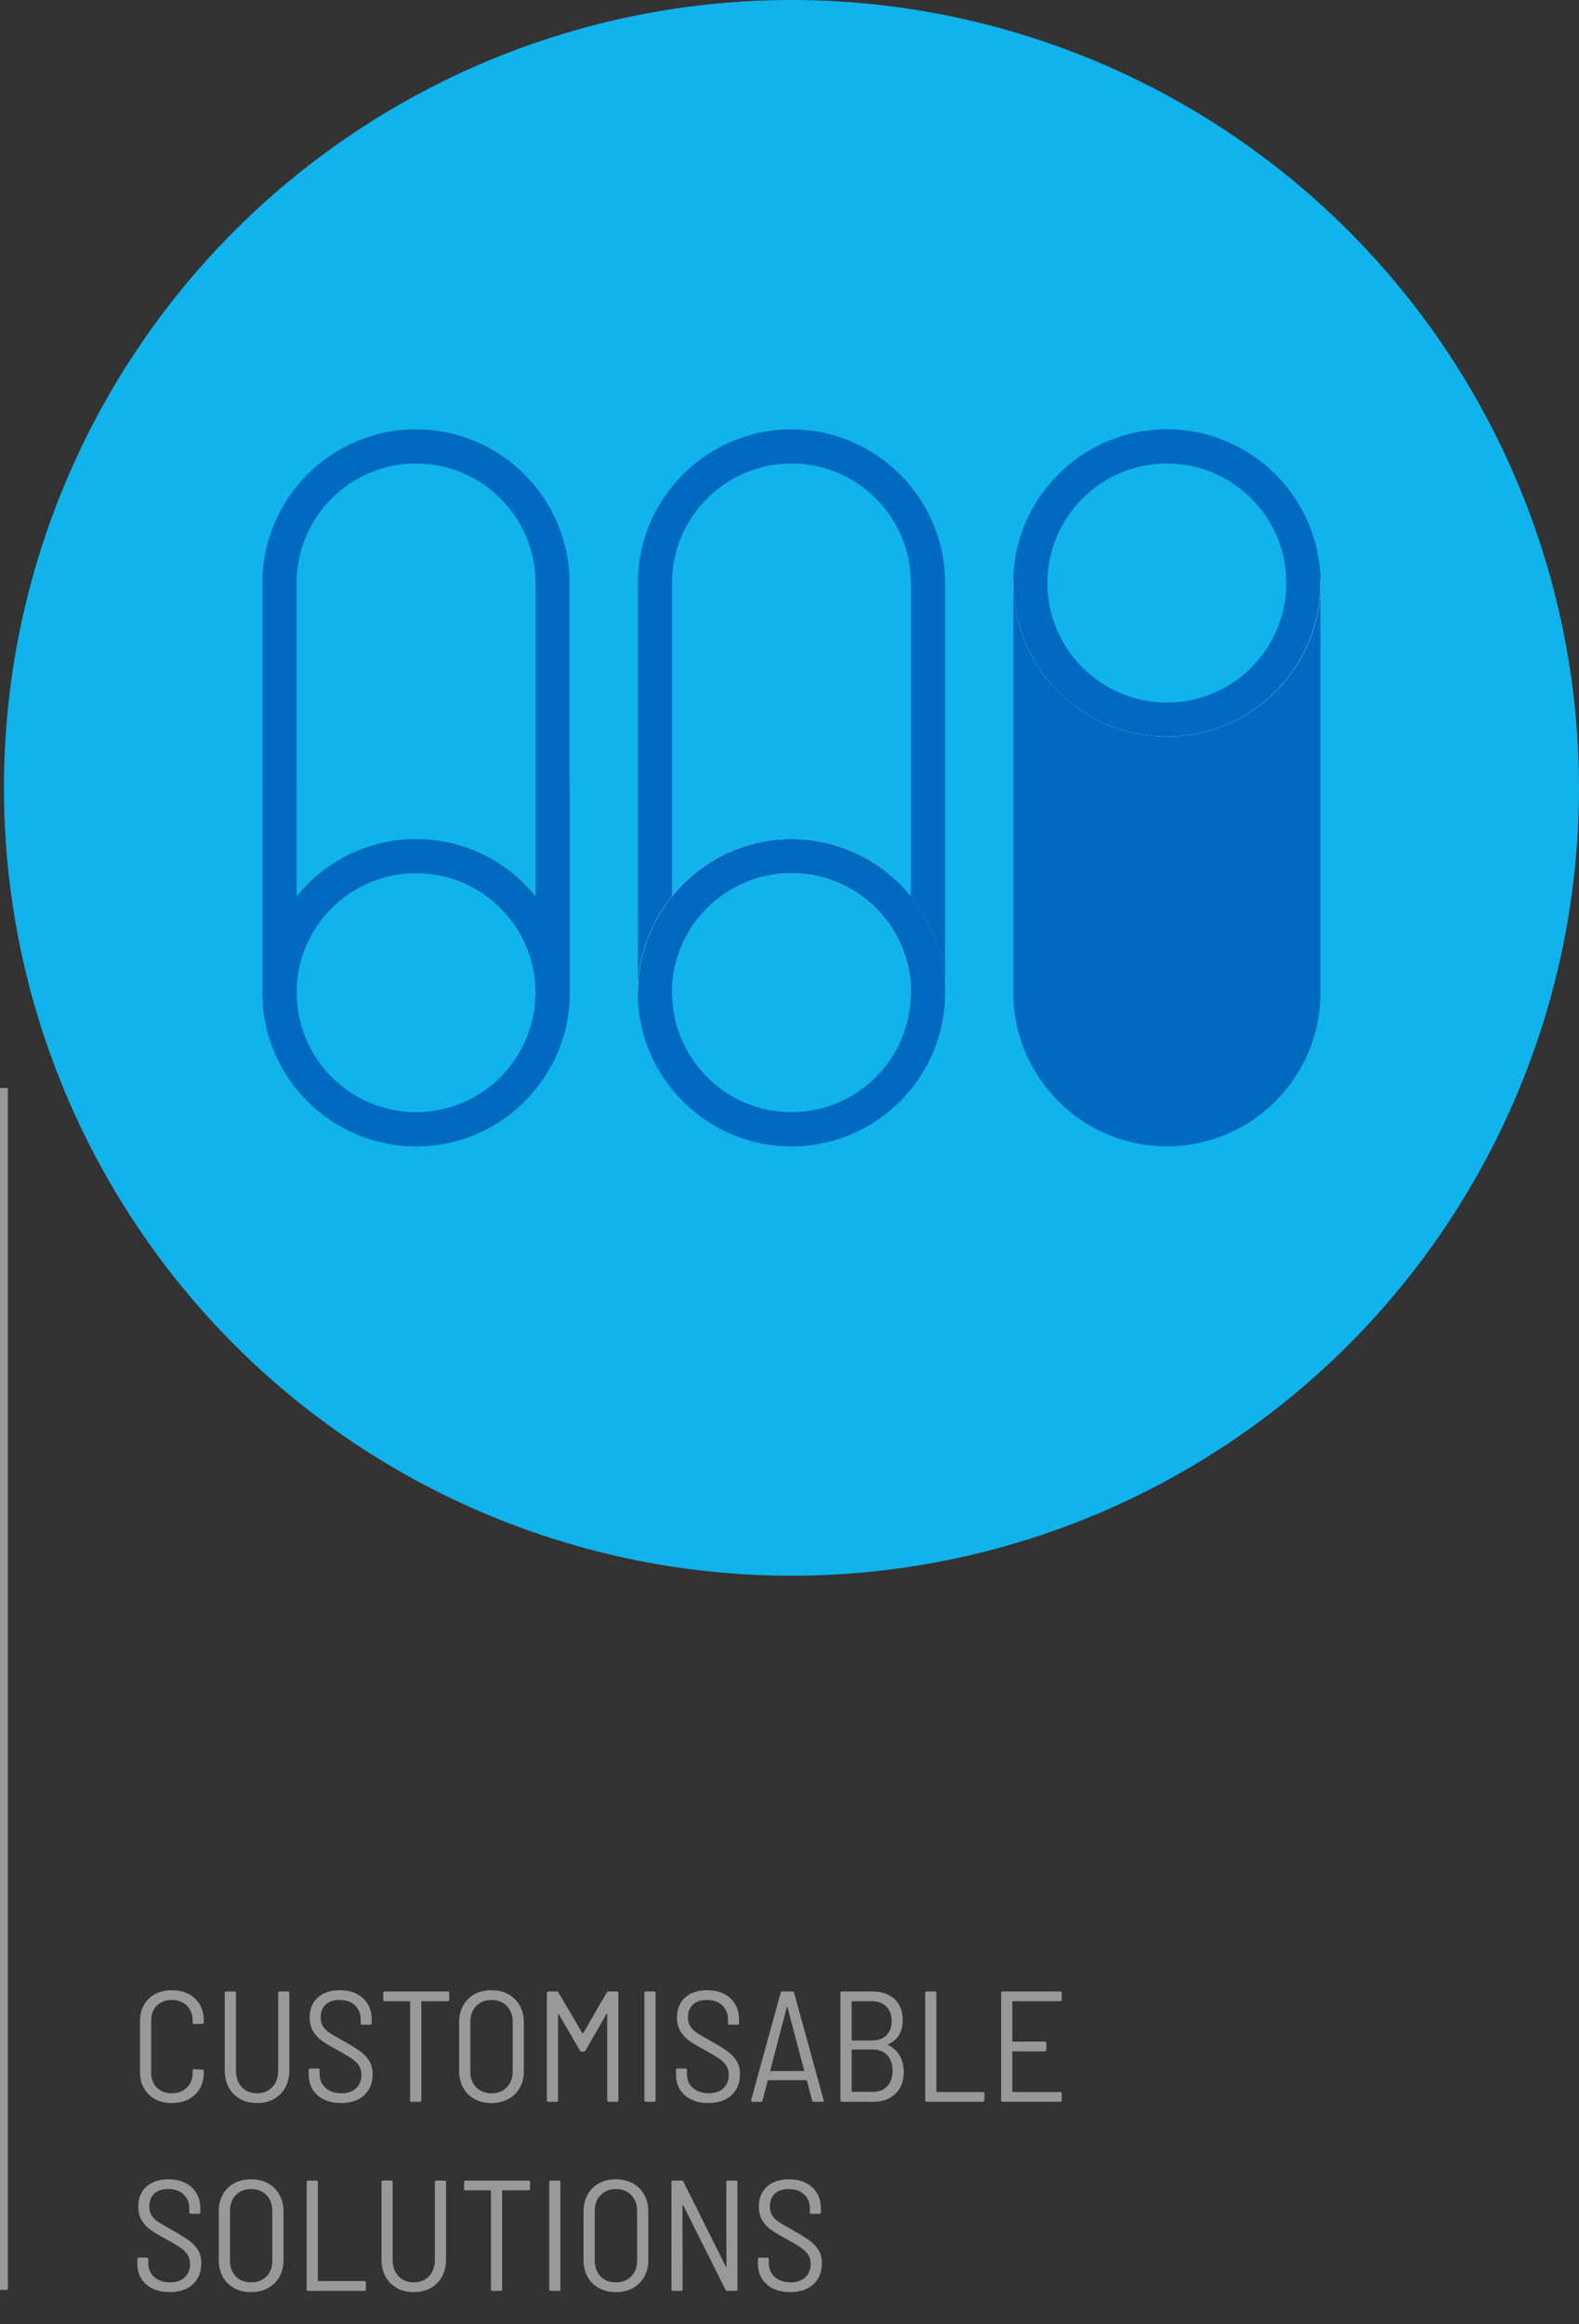 <?xml version="1.0" encoding="UTF-8"?> <svg xmlns="http://www.w3.org/2000/svg" id="Layer_2" data-name="Layer 2" width="200.5" height="295.01" viewBox="0 0 200.5 295.01"><rect x="0" y="0" width="200.5" height="295.01" fill="#333333" stroke="none"/><defs><style> .cls-1 { fill: #006ac1; } .cls-2 { fill: #fff; } .cls-3 { fill: #999; } .cls-4 { fill: #10b3eb; } .cls-5 { fill: none; stroke: #999; stroke-miterlimit: 10; } </style></defs><g id="Icons"><g id="customisable-solutions"><g id="baking_customisable-solutions"><circle class="cls-4" cx="100.5" cy="100" r="100"></circle><g><g><path class="cls-1" d="m130.83,126c0,9.57,7.76,17.33,17.33,17.33s17.33-7.76,17.33-17.33v-52c0-9.57-7.76-17.33-17.33-17.33s-17.33,7.76-17.33,17.33v52Z"></path><path class="cls-1" d="m148.17,145.5c-10.75,0-19.5-8.75-19.5-19.5v-52c0-10.75,8.75-19.5,19.5-19.5s19.5,8.75,19.5,19.5v52c0,10.75-8.75,19.5-19.5,19.5Zm0-86.67c-8.36,0-15.17,6.8-15.17,15.17v52c0,8.36,6.8,15.17,15.17,15.17s15.17-6.8,15.17-15.17v-52c0-8.36-6.8-15.17-15.17-15.17Z"></path></g><path class="cls-2" d="m148.17,93.5c-10.75,0-19.5-8.75-19.5-19.5,0-1.2.97-2.17,2.17-2.17s2.17.97,2.17,2.17c0,8.36,6.8,15.17,15.17,15.17s15.17-6.8,15.17-15.17c0-1.2.97-2.17,2.17-2.17s2.17.97,2.17,2.17c0,10.75-8.75,19.5-19.5,19.5Z"></path><path class="cls-1" d="m100.5,145.5c-10.75,0-19.5-8.75-19.5-19.5v-52c0-10.75,8.75-19.5,19.5-19.5s19.5,8.75,19.5,19.5v52c0,10.75-8.75,19.5-19.5,19.5Zm0-86.67c-8.36,0-15.17,6.8-15.17,15.17v52c0,8.36,6.8,15.17,15.17,15.17s15.17-6.8,15.17-15.17v-52c0-8.36-6.8-15.17-15.17-15.17Z"></path><path class="cls-2" d="m117.83,128.17c-1.2,0-2.17-.97-2.17-2.17,0-8.36-6.8-15.17-15.17-15.17s-15.17,6.8-15.17,15.17c0,1.2-.97,2.17-2.17,2.17s-2.17-.97-2.17-2.17c0-10.75,8.75-19.5,19.5-19.5s19.5,8.75,19.5,19.5c0,1.2-.97,2.17-2.17,2.17Z"></path><g><circle class="cls-4" cx="148.17" cy="74" r="17.33"></circle><path class="cls-1" d="m148.17,93.5c-10.75,0-19.5-8.75-19.5-19.5s8.75-19.5,19.5-19.5,19.5,8.75,19.5,19.5-8.75,19.5-19.5,19.5Zm0-34.67c-8.36,0-15.17,6.8-15.17,15.17s6.8,15.17,15.17,15.17,15.17-6.8,15.17-15.17-6.8-15.17-15.17-15.17Z"></path></g><path class="cls-1" d="m100.5,145.5c-10.75,0-19.5-8.75-19.5-19.5s8.75-19.5,19.5-19.5,19.5,8.75,19.5,19.5-8.75,19.5-19.5,19.5Zm0-34.67c-8.36,0-15.17,6.8-15.17,15.17s6.8,15.17,15.17,15.17,15.17-6.8,15.17-15.17-6.8-15.17-15.17-15.17Z"></path><path class="cls-1" d="m70.17,102.17c-1.2,0-2.17-.97-2.17-2.17v-26c0-8.36-6.8-15.17-15.17-15.17s-15.17,6.8-15.17,15.17v26c0,1.2-.97,2.17-2.17,2.17s-2.17-.97-2.17-2.17v-26c0-10.75,8.75-19.5,19.5-19.5s19.5,8.75,19.5,19.5v26c0,1.2-.97,2.17-2.17,2.17Z"></path><path class="cls-1" d="m52.83,145.5c-10.75,0-19.5-8.75-19.5-19.5v-26c0-1.2.97-2.17,2.17-2.17s2.17.97,2.17,2.17v26c0,8.36,6.8,15.17,15.17,15.17s15.17-6.8,15.17-15.17v-26c0-1.2.97-2.17,2.17-2.17s2.17.97,2.17,2.17v26c0,10.75-8.75,19.5-19.5,19.5Z"></path><path class="cls-1" d="m52.83,145.5c-10.75,0-19.5-8.75-19.5-19.5s8.75-19.5,19.5-19.5,19.5,8.75,19.5,19.5-8.75,19.5-19.5,19.5Zm0-34.67c-8.36,0-15.17,6.8-15.17,15.17s6.8,15.17,15.17,15.17,15.17-6.8,15.17-15.17-6.8-15.17-15.17-15.17Z"></path></g></g><g><line class="cls-5" x1=".5" y1="138.09" x2=".5" y2="290.64"></line><g><path class="cls-3" d="m18.89,265.85c-.74-.72-1.11-1.67-1.11-2.86v-6.46c0-1.19.37-2.14,1.11-2.85.74-.71,1.72-1.07,2.93-1.07s2.21.35,2.95,1.06c.74.71,1.11,1.65,1.11,2.82v.18c0,.13-.07.2-.2.2l-1.02.04c-.13,0-.2-.06-.2-.18v-.28c0-.77-.24-1.4-.73-1.88-.49-.48-1.12-.72-1.91-.72s-1.42.24-1.9.71c-.48.47-.72,1.1-.72,1.89v6.64c0,.79.24,1.42.72,1.89.48.47,1.11.71,1.9.71s1.42-.24,1.91-.72c.49-.48.73-1.11.73-1.88v-.28c0-.12.07-.18.2-.18l1.02.06c.13,0,.2.07.2.2v.14c0,1.17-.37,2.12-1.11,2.83-.74.71-1.72,1.07-2.95,1.07s-2.19-.36-2.93-1.08Z"></path><path class="cls-3" d="m30.49,266.41c-.62-.35-1.1-.83-1.44-1.46-.34-.63-.51-1.35-.51-2.18v-9.8c0-.13.07-.2.2-.2h1.02c.13,0,.2.07.2.2v9.88c0,.85.25,1.54.74,2.06.49.52,1.14.78,1.94.78s1.45-.26,1.94-.78c.49-.52.74-1.21.74-2.06v-9.88c0-.13.07-.2.2-.2h1.02c.13,0,.2.07.2.2v9.8c0,.83-.17,1.55-.51,2.18-.34.63-.82,1.11-1.44,1.46-.62.35-1.34.52-2.15.52s-1.53-.17-2.15-.52Z"></path><path class="cls-3" d="m40.31,265.94c-.74-.66-1.11-1.54-1.11-2.65v-.54c0-.13.07-.2.2-.2h.98c.13,0,.2.07.2.2v.46c0,.75.25,1.35.76,1.8s1.18.68,2.02.68c.79,0,1.41-.21,1.86-.64s.68-.99.68-1.68c0-.45-.11-.85-.32-1.18-.21-.33-.53-.64-.94-.92-.41-.28-1.01-.63-1.78-1.06-.83-.44-1.48-.83-1.95-1.16-.47-.33-.86-.74-1.15-1.22-.29-.48-.44-1.07-.44-1.76,0-1.08.35-1.93,1.04-2.54.69-.61,1.62-.92,2.78-.92,1.24,0,2.23.34,2.96,1.02s1.1,1.58,1.1,2.7v.46c0,.13-.07.2-.2.2h-1c-.13,0-.2-.07-.2-.2v-.44c0-.75-.24-1.35-.72-1.81-.48-.46-1.14-.69-1.98-.69-.75,0-1.33.19-1.75.58s-.63.93-.63,1.64c0,.45.1.83.3,1.14s.49.59.87.84.96.59,1.75,1.02c.91.51,1.6.94,2.09,1.29.49.35.87.76,1.16,1.22s.43,1.02.43,1.69c0,1.12-.36,2.01-1.08,2.67-.72.66-1.7.99-2.94.99s-2.25-.33-2.99-.99Z"></path><path class="cls-3" d="m57.04,252.97v.84c0,.13-.07.2-.2.2h-3.26c-.05,0-.08.03-.08.08v12.48c0,.13-.07.2-.2.2h-1.02c-.13,0-.2-.07-.2-.2v-12.48c0-.05-.03-.08-.08-.08h-3.14c-.13,0-.2-.07-.2-.2v-.84c0-.13.07-.2.2-.2h7.98c.13,0,.2.07.2.2Z"></path><path class="cls-3" d="m60.25,266.42c-.62-.34-1.1-.82-1.44-1.43s-.51-1.32-.51-2.12v-6.18c0-.8.17-1.51.51-2.13s.82-1.1,1.44-1.44c.62-.34,1.34-.51,2.15-.51s1.53.17,2.15.51c.62.34,1.1.82,1.45,1.44.35.62.52,1.33.52,2.13v6.18c0,.8-.17,1.51-.52,2.12-.35.61-.83,1.09-1.45,1.43s-1.34.51-2.15.51-1.53-.17-2.15-.51Zm4.11-1.49c.49-.51.74-1.17.74-2v-6.28c0-.84-.25-1.52-.74-2.03-.49-.51-1.15-.77-1.96-.77s-1.45.26-1.94.77c-.49.51-.74,1.19-.74,2.03v6.28c0,.83.25,1.49.74,2,.49.51,1.14.76,1.94.76s1.47-.25,1.96-.76Z"></path><path class="cls-3" d="m77.28,252.77h1.04c.13,0,.2.07.2.2v13.6c0,.13-.07.2-.2.2h-1.02c-.13,0-.2-.07-.2-.2v-10.88s-.01-.07-.04-.08c-.03-.01-.05,0-.06.04l-2.66,4.62c-.07.09-.15.14-.24.14h-.22c-.09,0-.17-.05-.24-.14l-2.68-4.6s-.03-.05-.06-.04c-.03.01-.04.04-.04.08v10.86c0,.13-.07.2-.2.2h-1.02c-.13,0-.2-.07-.2-.2v-13.6c0-.13.07-.2.2-.2h1.04c.09,0,.17.05.24.14l3.02,5.14s.03.02.06.02.05,0,.06-.02l2.98-5.14c.07-.09.15-.14.24-.14Z"></path><path class="cls-3" d="m81.82,266.57v-13.6c0-.13.07-.2.2-.2h1.02c.13,0,.2.07.2.2v13.6c0,.13-.07.2-.2.2h-1.02c-.13,0-.2-.07-.2-.2Z"></path><path class="cls-3" d="m86.95,265.94c-.74-.66-1.11-1.54-1.11-2.65v-.54c0-.13.07-.2.2-.2h.98c.13,0,.2.07.2.2v.46c0,.75.25,1.35.76,1.8s1.18.68,2.02.68c.79,0,1.41-.21,1.86-.64s.68-.99.68-1.68c0-.45-.11-.85-.32-1.18-.21-.33-.53-.64-.94-.92-.41-.28-1.01-.63-1.78-1.06-.83-.44-1.48-.83-1.95-1.16-.47-.33-.86-.74-1.15-1.22-.29-.48-.44-1.07-.44-1.76,0-1.08.35-1.93,1.04-2.54.69-.61,1.62-.92,2.78-.92,1.24,0,2.23.34,2.96,1.02s1.1,1.58,1.1,2.7v.46c0,.13-.07.2-.2.2h-1c-.13,0-.2-.07-.2-.2v-.44c0-.75-.24-1.35-.72-1.81-.48-.46-1.14-.69-1.98-.69-.75,0-1.33.19-1.75.58s-.63.93-.63,1.64c0,.45.1.83.3,1.14s.49.59.87.84.96.59,1.75,1.02c.91.51,1.6.94,2.09,1.29.49.35.87.76,1.16,1.22s.43,1.02.43,1.69c0,1.12-.36,2.01-1.08,2.67-.72.66-1.7.99-2.94.99s-2.25-.33-2.99-.99Z"></path><path class="cls-3" d="m103.12,266.59l-.66-2.5s-.05-.06-.1-.06h-4.78c-.05,0-.09.02-.1.06l-.66,2.5c-.03.12-.1.18-.22.18h-1.04c-.07,0-.12-.02-.15-.06s-.04-.09-.03-.16l3.74-13.6c.03-.12.1-.18.22-.18h1.28c.12,0,.19.06.22.18l3.74,13.6.02.06c0,.11-.07.16-.2.16h-1.06c-.12,0-.19-.06-.22-.18Zm-5.29-3.75s.04.03.07.03h4.14s.05-.01.07-.03c.02-.02.02-.04,0-.05l-2.12-8.04s-.03-.04-.04-.04c-.01,0-.03.01-.04.04l-2.1,8.04s0,.03,0,.05Z"></path><path class="cls-3" d="m112.78,259.57c.63.31,1.11.75,1.45,1.32s.52,1.27.53,2.08c0,1.2-.36,2.13-1.07,2.8-.71.67-1.66,1-2.83,1h-3.94c-.13,0-.2-.07-.2-.2v-13.6c0-.13.07-.2.2-.2h3.78c1.23,0,2.19.32,2.88.95.69.63,1.04,1.54,1.04,2.71,0,.75-.16,1.37-.47,1.88s-.77.89-1.37,1.16c-.07.03-.07.06,0,.1Zm-4.64-5.48v4.82c0,.05.03.08.08.08h2.5c.77,0,1.38-.22,1.83-.66.45-.44.67-1.03.67-1.78,0-.79-.22-1.41-.67-1.86-.45-.45-1.06-.68-1.83-.68h-2.5c-.05,0-.08.03-.08.08Zm4.52,10.7c.45-.48.68-1.13.68-1.96s-.23-1.5-.69-1.98c-.46-.48-1.08-.72-1.87-.72h-2.56c-.05,0-.08.03-.08.08v5.22c0,.05.03.08.08.08h2.6c.77,0,1.39-.24,1.84-.72Z"></path><path class="cls-3" d="m117.48,266.57v-13.6c0-.13.07-.2.2-.2h1.02c.13,0,.2.07.2.2v12.48c0,.05.03.08.08.08h5.82c.13,0,.2.07.2.2v.84c0,.13-.07.2-.2.2h-7.12c-.13,0-.2-.07-.2-.2Z"></path><path class="cls-3" d="m134.62,254.01h-6c-.05,0-.08.03-.08.08v4.96c0,.05.03.08.08.08h4.04c.13,0,.2.07.2.2v.84c0,.13-.07.2-.2.2h-4.04c-.05,0-.08.03-.08.08v5c0,.05.03.08.08.08h6c.13,0,.2.07.2.2v.84c0,.13-.07.2-.2.2h-7.3c-.13,0-.2-.07-.2-.2v-13.6c0-.13.07-.2.2-.2h7.3c.13,0,.2.07.2.2v.84c0,.13-.07.2-.2.2Z"></path><path class="cls-3" d="m18.55,289.94c-.74-.66-1.11-1.54-1.11-2.65v-.54c0-.13.07-.2.2-.2h.98c.13,0,.2.07.2.2v.46c0,.75.25,1.35.76,1.8s1.18.68,2.02.68c.79,0,1.41-.21,1.86-.64s.68-.99.68-1.68c0-.45-.11-.85-.32-1.18-.21-.33-.53-.64-.94-.92-.41-.28-1.01-.63-1.78-1.06-.83-.44-1.48-.83-1.95-1.16-.47-.33-.86-.74-1.15-1.22-.29-.48-.44-1.07-.44-1.76,0-1.08.35-1.93,1.04-2.54.69-.61,1.62-.92,2.78-.92,1.24,0,2.23.34,2.96,1.02s1.1,1.58,1.1,2.7v.46c0,.13-.07.2-.2.2h-1c-.13,0-.2-.07-.2-.2v-.44c0-.75-.24-1.35-.72-1.81-.48-.46-1.14-.69-1.98-.69-.75,0-1.33.19-1.75.58s-.63.93-.63,1.64c0,.45.1.83.3,1.14s.49.59.87.84.96.59,1.75,1.02c.91.51,1.6.94,2.09,1.29.49.35.87.76,1.16,1.22s.43,1.02.43,1.69c0,1.12-.36,2.01-1.08,2.67-.72.66-1.7.99-2.94.99s-2.25-.33-2.99-.99Z"></path><path class="cls-3" d="m29.73,290.42c-.62-.34-1.1-.82-1.44-1.43s-.51-1.32-.51-2.12v-6.18c0-.8.17-1.51.51-2.13s.82-1.1,1.44-1.44c.62-.34,1.34-.51,2.15-.51s1.53.17,2.15.51c.62.34,1.1.82,1.45,1.44.35.62.52,1.33.52,2.13v6.18c0,.8-.17,1.51-.52,2.12-.35.61-.83,1.09-1.45,1.43s-1.34.51-2.15.51-1.53-.17-2.15-.51Zm4.11-1.49c.49-.51.74-1.17.74-2v-6.28c0-.84-.25-1.52-.74-2.03-.49-.51-1.15-.77-1.96-.77s-1.45.26-1.94.77c-.49.51-.74,1.19-.74,2.03v6.28c0,.83.25,1.49.74,2,.49.51,1.14.76,1.94.76s1.47-.25,1.96-.76Z"></path><path class="cls-3" d="m38.94,290.57v-13.6c0-.13.07-.2.2-.2h1.02c.13,0,.2.07.2.2v12.48c0,.05.03.08.08.08h5.82c.13,0,.2.07.2.2v.84c0,.13-.07.2-.2.2h-7.12c-.13,0-.2-.07-.2-.2Z"></path><path class="cls-3" d="m50.39,290.41c-.62-.35-1.1-.83-1.44-1.46-.34-.63-.51-1.35-.51-2.18v-9.8c0-.13.07-.2.2-.2h1.02c.13,0,.2.07.2.2v9.88c0,.85.25,1.54.74,2.06.49.52,1.14.78,1.94.78s1.45-.26,1.94-.78c.49-.52.74-1.21.74-2.06v-9.88c0-.13.07-.2.2-.2h1.02c.13,0,.2.07.2.2v9.8c0,.83-.17,1.55-.51,2.18-.34.63-.82,1.11-1.44,1.46-.62.35-1.34.52-2.15.52s-1.53-.17-2.15-.52Z"></path><path class="cls-3" d="m67.3,276.97v.84c0,.13-.07.2-.2.2h-3.26c-.05,0-.08.03-.08.08v12.48c0,.13-.07.2-.2.2h-1.02c-.13,0-.2-.07-.2-.2v-12.48c0-.05-.03-.08-.08-.08h-3.14c-.13,0-.2-.07-.2-.2v-.84c0-.13.07-.2.2-.2h7.98c.13,0,.2.07.2.2Z"></path><path class="cls-3" d="m69.74,290.57v-13.6c0-.13.07-.2.2-.2h1.02c.13,0,.2.07.2.2v13.6c0,.13-.07.2-.2.2h-1.02c-.13,0-.2-.07-.2-.2Z"></path><path class="cls-3" d="m76.05,290.42c-.62-.34-1.1-.82-1.44-1.43s-.51-1.32-.51-2.12v-6.18c0-.8.17-1.51.51-2.13s.82-1.1,1.44-1.44c.62-.34,1.34-.51,2.15-.51s1.53.17,2.15.51c.62.34,1.1.82,1.45,1.44.35.62.52,1.33.52,2.13v6.18c0,.8-.17,1.51-.52,2.12-.35.61-.83,1.09-1.45,1.43s-1.34.51-2.15.51-1.53-.17-2.15-.51Zm4.11-1.49c.49-.51.74-1.17.74-2v-6.28c0-.84-.25-1.52-.74-2.03-.49-.51-1.15-.77-1.96-.77s-1.45.26-1.94.77c-.49.51-.74,1.19-.74,2.03v6.28c0,.83.25,1.49.74,2,.49.51,1.14.76,1.94.76s1.47-.25,1.96-.76Z"></path><path class="cls-3" d="m92.42,276.77h1.02c.13,0,.2.07.2.2v13.6c0,.13-.07.2-.2.2h-1.08c-.12,0-.2-.05-.24-.14l-5.36-10.7s-.05-.04-.07-.04-.03.02-.03.06l.02,10.62c0,.13-.07.2-.2.2h-1.02c-.13,0-.2-.07-.2-.2v-13.6c0-.13.07-.2.2-.2h1.08c.12,0,.2.05.24.14l5.36,10.74s.05.04.07.04.03-.02.03-.06l-.02-10.66c0-.13.07-.2.2-.2Z"></path><path class="cls-3" d="m97.35,289.94c-.74-.66-1.11-1.54-1.11-2.65v-.54c0-.13.07-.2.2-.2h.98c.13,0,.2.07.2.2v.46c0,.75.25,1.35.76,1.8s1.18.68,2.02.68c.79,0,1.41-.21,1.86-.64s.68-.99.68-1.68c0-.45-.11-.85-.32-1.18-.21-.33-.53-.64-.94-.92-.41-.28-1.01-.63-1.78-1.06-.83-.44-1.48-.83-1.95-1.16-.47-.33-.86-.74-1.15-1.22-.29-.48-.44-1.07-.44-1.76,0-1.08.35-1.93,1.04-2.54.69-.61,1.62-.92,2.78-.92,1.24,0,2.23.34,2.96,1.02s1.1,1.58,1.1,2.7v.46c0,.13-.07.2-.2.2h-1c-.13,0-.2-.07-.2-.2v-.44c0-.75-.24-1.35-.72-1.81-.48-.46-1.14-.69-1.98-.69-.75,0-1.33.19-1.75.58s-.63.93-.63,1.64c0,.45.1.83.3,1.14s.49.59.87.84.96.59,1.75,1.02c.91.51,1.6.94,2.09,1.29.49.35.87.76,1.16,1.22s.43,1.02.43,1.69c0,1.12-.36,2.01-1.08,2.67-.72.66-1.7.99-2.94.99s-2.25-.33-2.99-.99Z"></path></g></g></g></g></svg> 